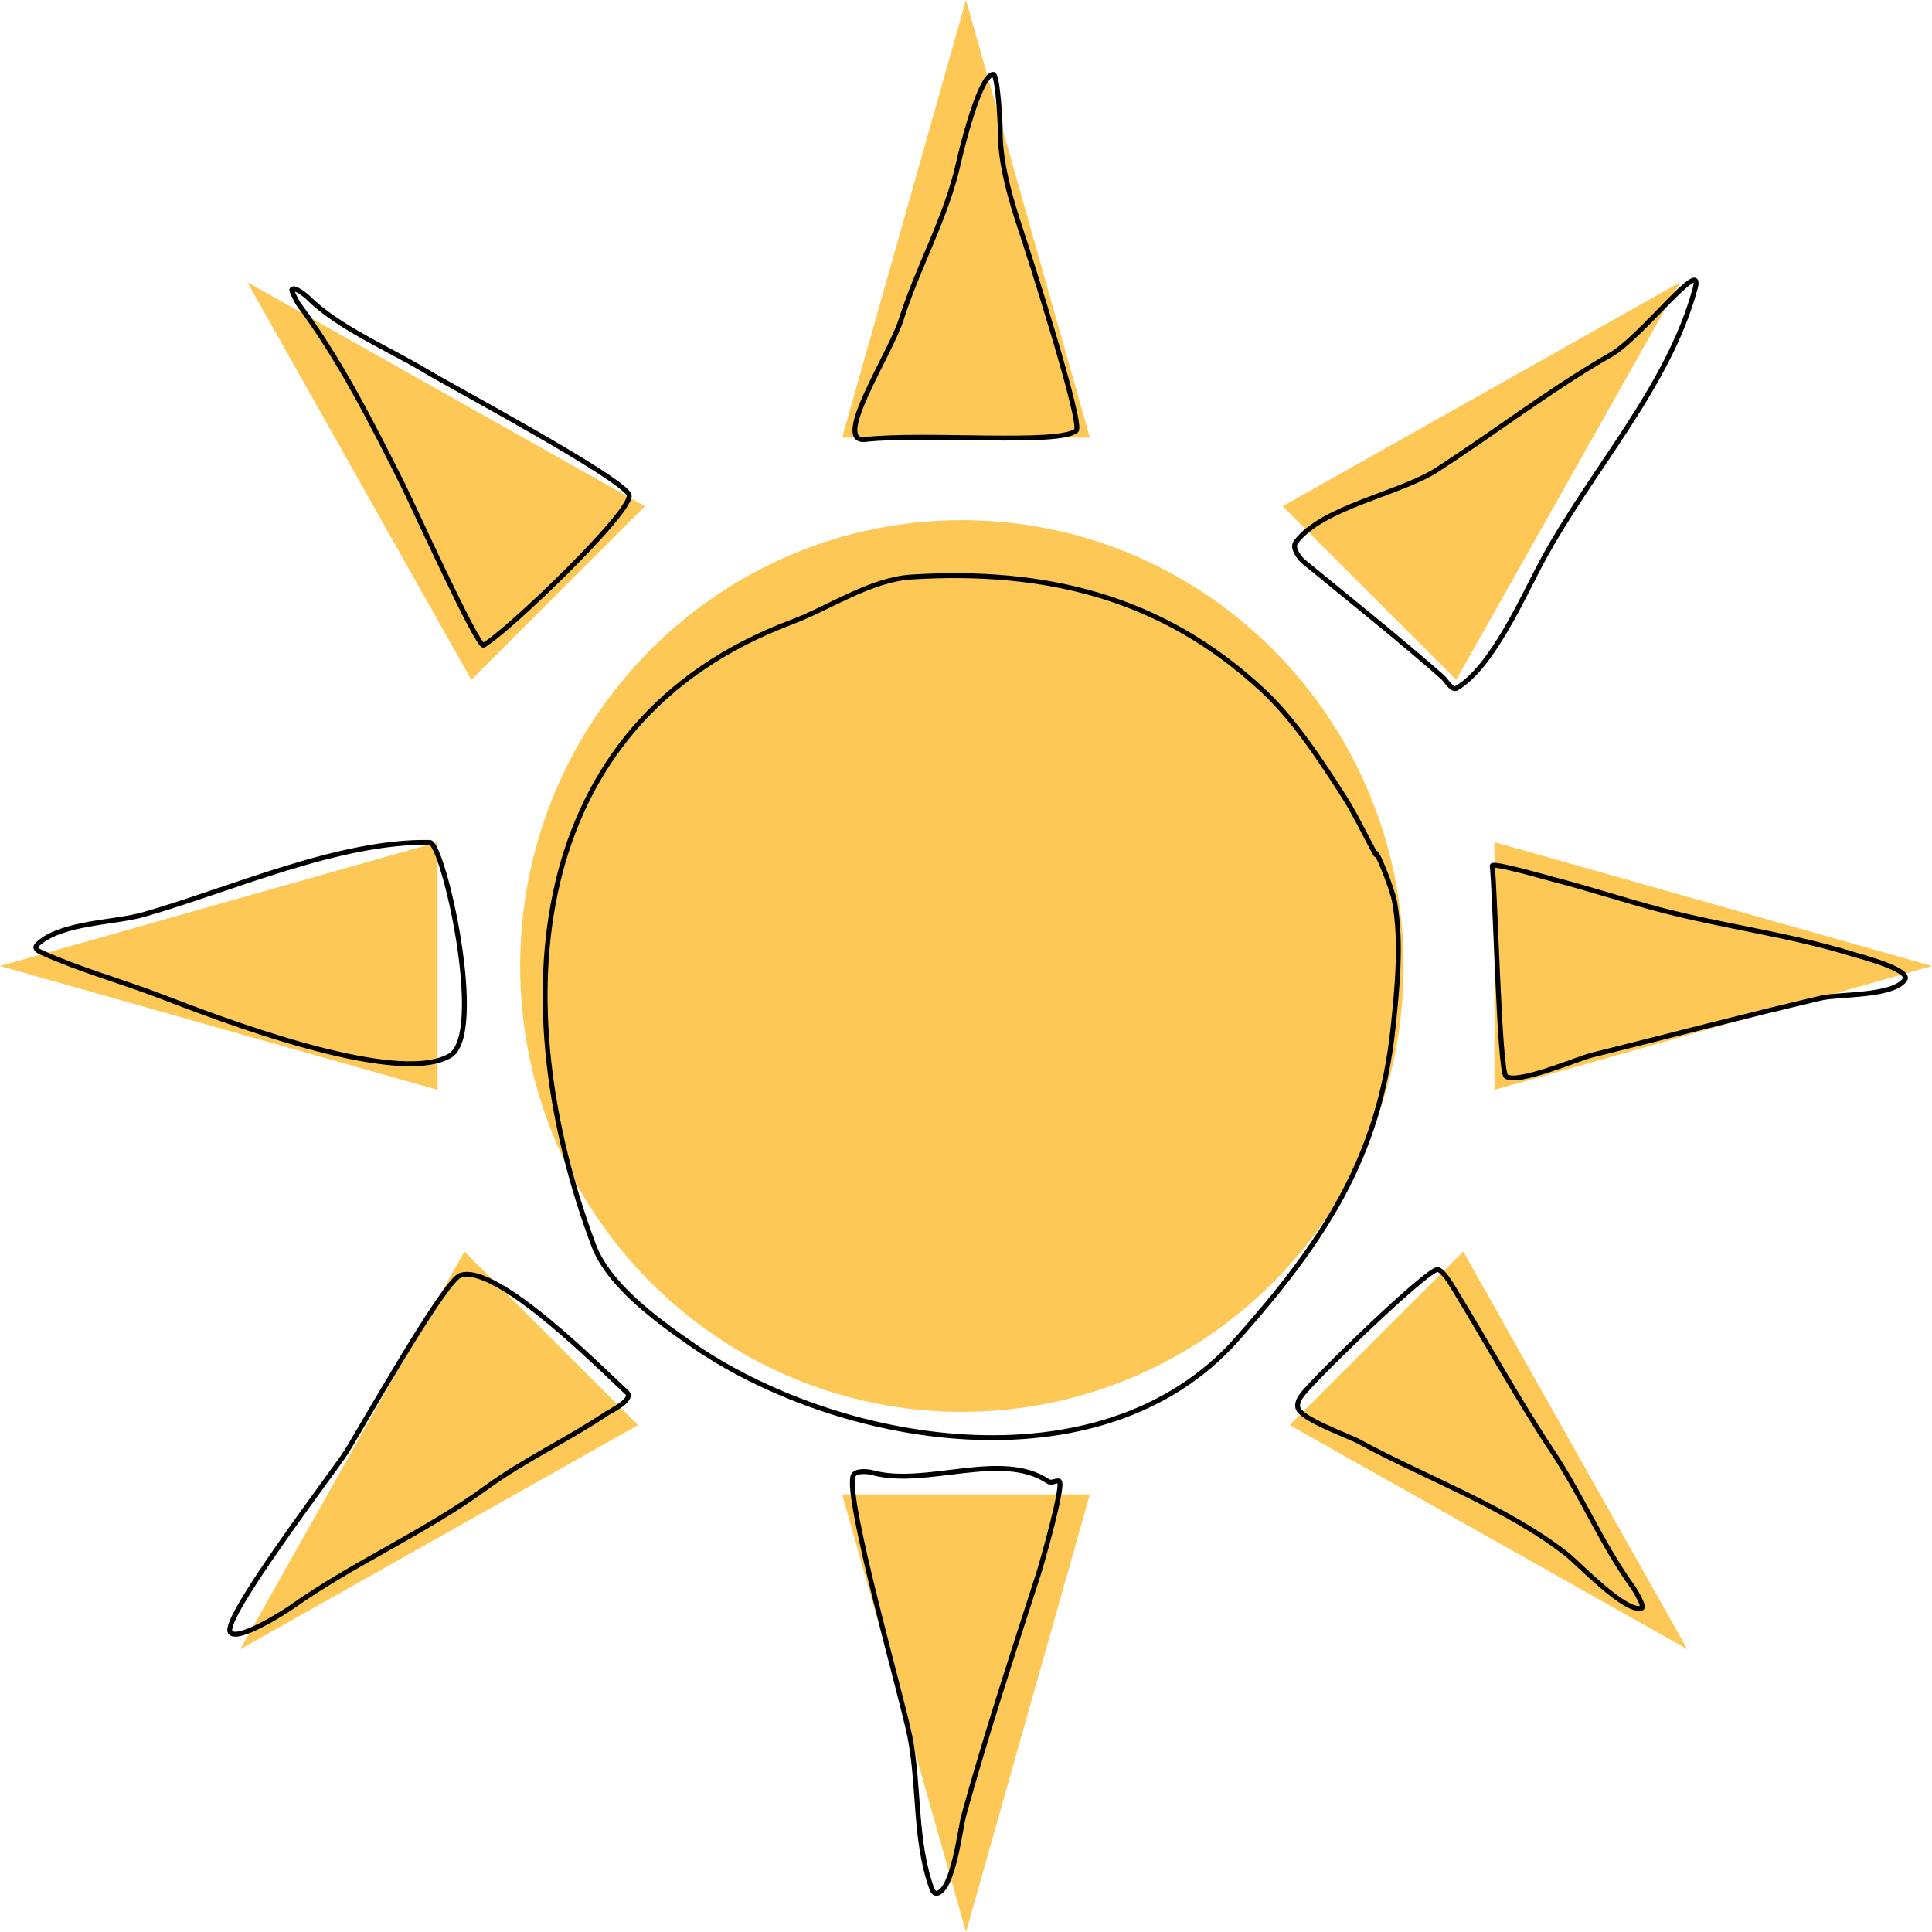 <svg xmlns="http://www.w3.org/2000/svg" xmlns:vectornator="http://vectornator.io" xmlns:xlink="http://www.w3.org/1999/xlink" height="100%" stroke-miterlimit="10" style="fill-rule:nonzero;clip-rule:evenodd;stroke-linecap:round;stroke-linejoin:round;" viewBox="0 0 234 234" width="100%" xml:space="preserve"><defs></defs><clipPath id="ArtboardFrame"><rect height="234" width="234" x="0" y="0"></rect></clipPath><g clip-path="url(#ArtboardFrame)" id="sun" vectornator:layerName="sun"><path d="M63 117C63 87.177 86.953 63 116.5 63C146.047 63 170 87.177 170 117C170 146.823 146.047 171 116.5 171C86.953 171 63 146.823 63 117Z" fill="#fec857" fill-rule="nonzero" opacity="1" stroke="none"></path><path d="M117 0L132 53L102 53L117 0Z" fill="#fec857" fill-rule="nonzero" opacity="1" stroke="none"></path><path d="M234 117L181 132L181 102L234 117Z" fill="#fec857" fill-rule="nonzero" opacity="1" stroke="none"></path><path d="M117 234L102 181L132 181L117 234Z" fill="#fec857" fill-rule="nonzero" opacity="1" stroke="none"></path><path d="M-6.55671e-07 117L53 102L53 132L-6.55671e-07 117Z" fill="#fec857" fill-rule="nonzero" opacity="1" stroke="none"></path><path d="M203.518 34.175L176.382 82.335L155.358 61.311L203.518 34.175Z" fill="#fec857" fill-rule="nonzero" opacity="1" stroke="none"></path><path d="M204.359 199.741L156.2 172.605L177.223 151.581L204.359 199.741Z" fill="#fec857" fill-rule="nonzero" opacity="1" stroke="none"></path><path d="M29.112 199.741L56.248 151.582L77.272 172.605L29.112 199.741Z" fill="#fec857" fill-rule="nonzero" opacity="1" stroke="none"></path><path d="M29.952 34.175L78.112 61.311L57.088 82.335L29.952 34.175Z" fill="#fec857" fill-rule="nonzero" opacity="1" stroke="none"></path><path d="M58.57 78.14C57.876 78.517 50.035 61.21 48.82 58.781C45.178 51.495 41.095 43.43 36.194 36.896C36.047 36.699 35.252 35.223 35.352 35.072C35.627 34.661 37.036 35.774 37.316 36.054C40.904 39.641 47.102 42.262 51.486 44.892C54.914 46.949 75.087 57.724 76.176 59.903C77.03 61.611 61.327 76.643 58.57 78.14Z" fill="none" opacity="1" stroke="#000000" stroke-linecap="round" stroke-linejoin="round" stroke-width="0.593"></path><path d="M104.799 53.23C100.706 53.684 107.818 42.901 109.145 38.718C111.207 32.216 114.644 26.311 116.114 19.627C116.422 18.227 118.65 9.051 120.298 9.004C120.852 8.988 121.155 15.071 121.144 15.654C121.066 19.742 122.47 24.383 123.763 28.235C124.507 30.45 131.225 51.405 130.353 52.155C128.303 53.92 112.171 52.411 104.799 53.23Z" fill="none" opacity="1" stroke="#000000" stroke-linecap="round" stroke-linejoin="round" stroke-width="0.593"></path><path d="M205.321 34.903C206.425 30.785 198.809 40.843 195.114 42.96C187.873 47.109 181.056 52.362 174.069 56.888C169.538 59.823 160.149 61.374 156.938 65.684C156.438 66.355 157.383 67.606 157.873 68.009C163.502 72.635 169.303 77.253 174.736 82.019C175.092 82.332 175.851 83.674 176.407 83.355C180.647 80.926 184.45 72.322 186.632 68.237C192.597 57.068 202.098 46.922 205.321 34.903Z" fill="none" opacity="1" stroke="#000000" stroke-linecap="round" stroke-linejoin="round" stroke-width="0.593"></path><path d="M180.732 104.886C180.656 104.373 187.383 106.318 188.128 106.51C192.425 107.617 196.672 109.024 200.975 110.162C208.703 112.206 216.764 113.206 224.382 115.561C225.067 115.773 231.615 117.45 230.701 118.68C229.186 120.718 222.782 120.364 220.565 120.882C211.251 123.057 202.014 125.514 192.722 127.815C191.157 128.203 183.773 131.378 182.401 130.359C181.589 129.755 181.077 107.231 180.732 104.886Z" fill="none" opacity="1" stroke="#000000" stroke-linecap="round" stroke-linejoin="round" stroke-width="0.593"></path><path d="M174.135 153.763C174.764 153.85 175.834 155.658 176.044 156.001C180.031 162.51 183.812 169.461 188.082 175.885C191.546 181.097 194.128 187.241 197.792 192.266C197.901 192.416 199.273 194.625 198.839 194.769C196.891 195.415 191.185 189.362 189.711 188.212C182.417 182.522 172.656 178.982 164.549 174.582C163.315 173.912 157.568 171.875 157.206 170.542C157.043 169.939 157.39 169.345 157.74 168.897C159.477 166.669 172.984 153.602 174.135 153.763Z" fill="none" opacity="1" stroke="#000000" stroke-linecap="round" stroke-linejoin="round" stroke-width="0.593"></path><path d="M128.249 179.37C129.046 179.463 126.057 189.758 125.774 190.639C122.688 200.229 119.39 210.192 116.727 219.894C116.293 221.475 115.462 228.927 113.486 229.318C113.247 229.366 113.009 229.147 112.934 228.949C110.724 223.093 111.406 216.413 110.2 210.332C109.242 205.499 102.457 181.915 103.31 178.808C103.52 178.044 105.108 178.212 105.614 178.351C112.153 180.145 121.284 175.643 126.898 179.399C127.352 179.703 127.766 179.314 128.249 179.37Z" fill="none" opacity="1" stroke="#000000" stroke-linecap="round" stroke-linejoin="round" stroke-width="0.593"></path><path d="M75.93 168.657C76.867 169.509 73.752 171.026 73.558 171.157C68.849 174.33 63.498 176.811 58.947 180.134C51.421 185.631 42.804 189.327 35.275 194.674C34.526 195.206 28.65 198.965 27.876 197.658C26.878 195.97 40.395 178.248 41.868 175.963C43.431 173.539 53.745 155.214 55.722 154.483C60.106 152.86 73.214 166.186 75.93 168.657Z" fill="none" opacity="1" stroke="#000000" stroke-linecap="round" stroke-linejoin="round" stroke-width="0.593"></path><path d="M54.455 127.891C47.837 131.638 26.348 123.302 19.426 120.65C14.723 118.848 9.703 117.475 5.115 115.4C4.716 115.22 3.971 114.897 4.576 114.343C7.463 111.699 13.785 111.797 17.381 110.773C27.889 107.778 41.082 101.817 52.056 102.034C53.681 102.066 58.995 125.32 54.455 127.891Z" fill="none" opacity="1" stroke="#000000" stroke-linecap="round" stroke-linejoin="round" stroke-width="0.593"></path><path d="M166.658 103.517C166.718 103.867 164.195 98.693 162.963 96.771C160.084 92.283 156.834 87.217 152.887 83.555C140.729 72.277 126.617 68.898 110.434 69.882C105.411 70.188 100.43 73.639 95.885 75.346C63.142 87.641 61.063 121.957 71.902 150.821C73.717 155.653 79.486 159.832 83.52 162.66C101.221 175.072 133.374 180.772 149.816 162.2C160.214 150.456 167.068 140.282 168.723 124.489C169.236 119.591 169.77 114.115 168.92 109.275C168.601 107.457 166.461 102.357 166.658 103.517Z" fill="none" opacity="1" stroke="#000000" stroke-linecap="round" stroke-linejoin="round" stroke-width="0.593"></path></g></svg>